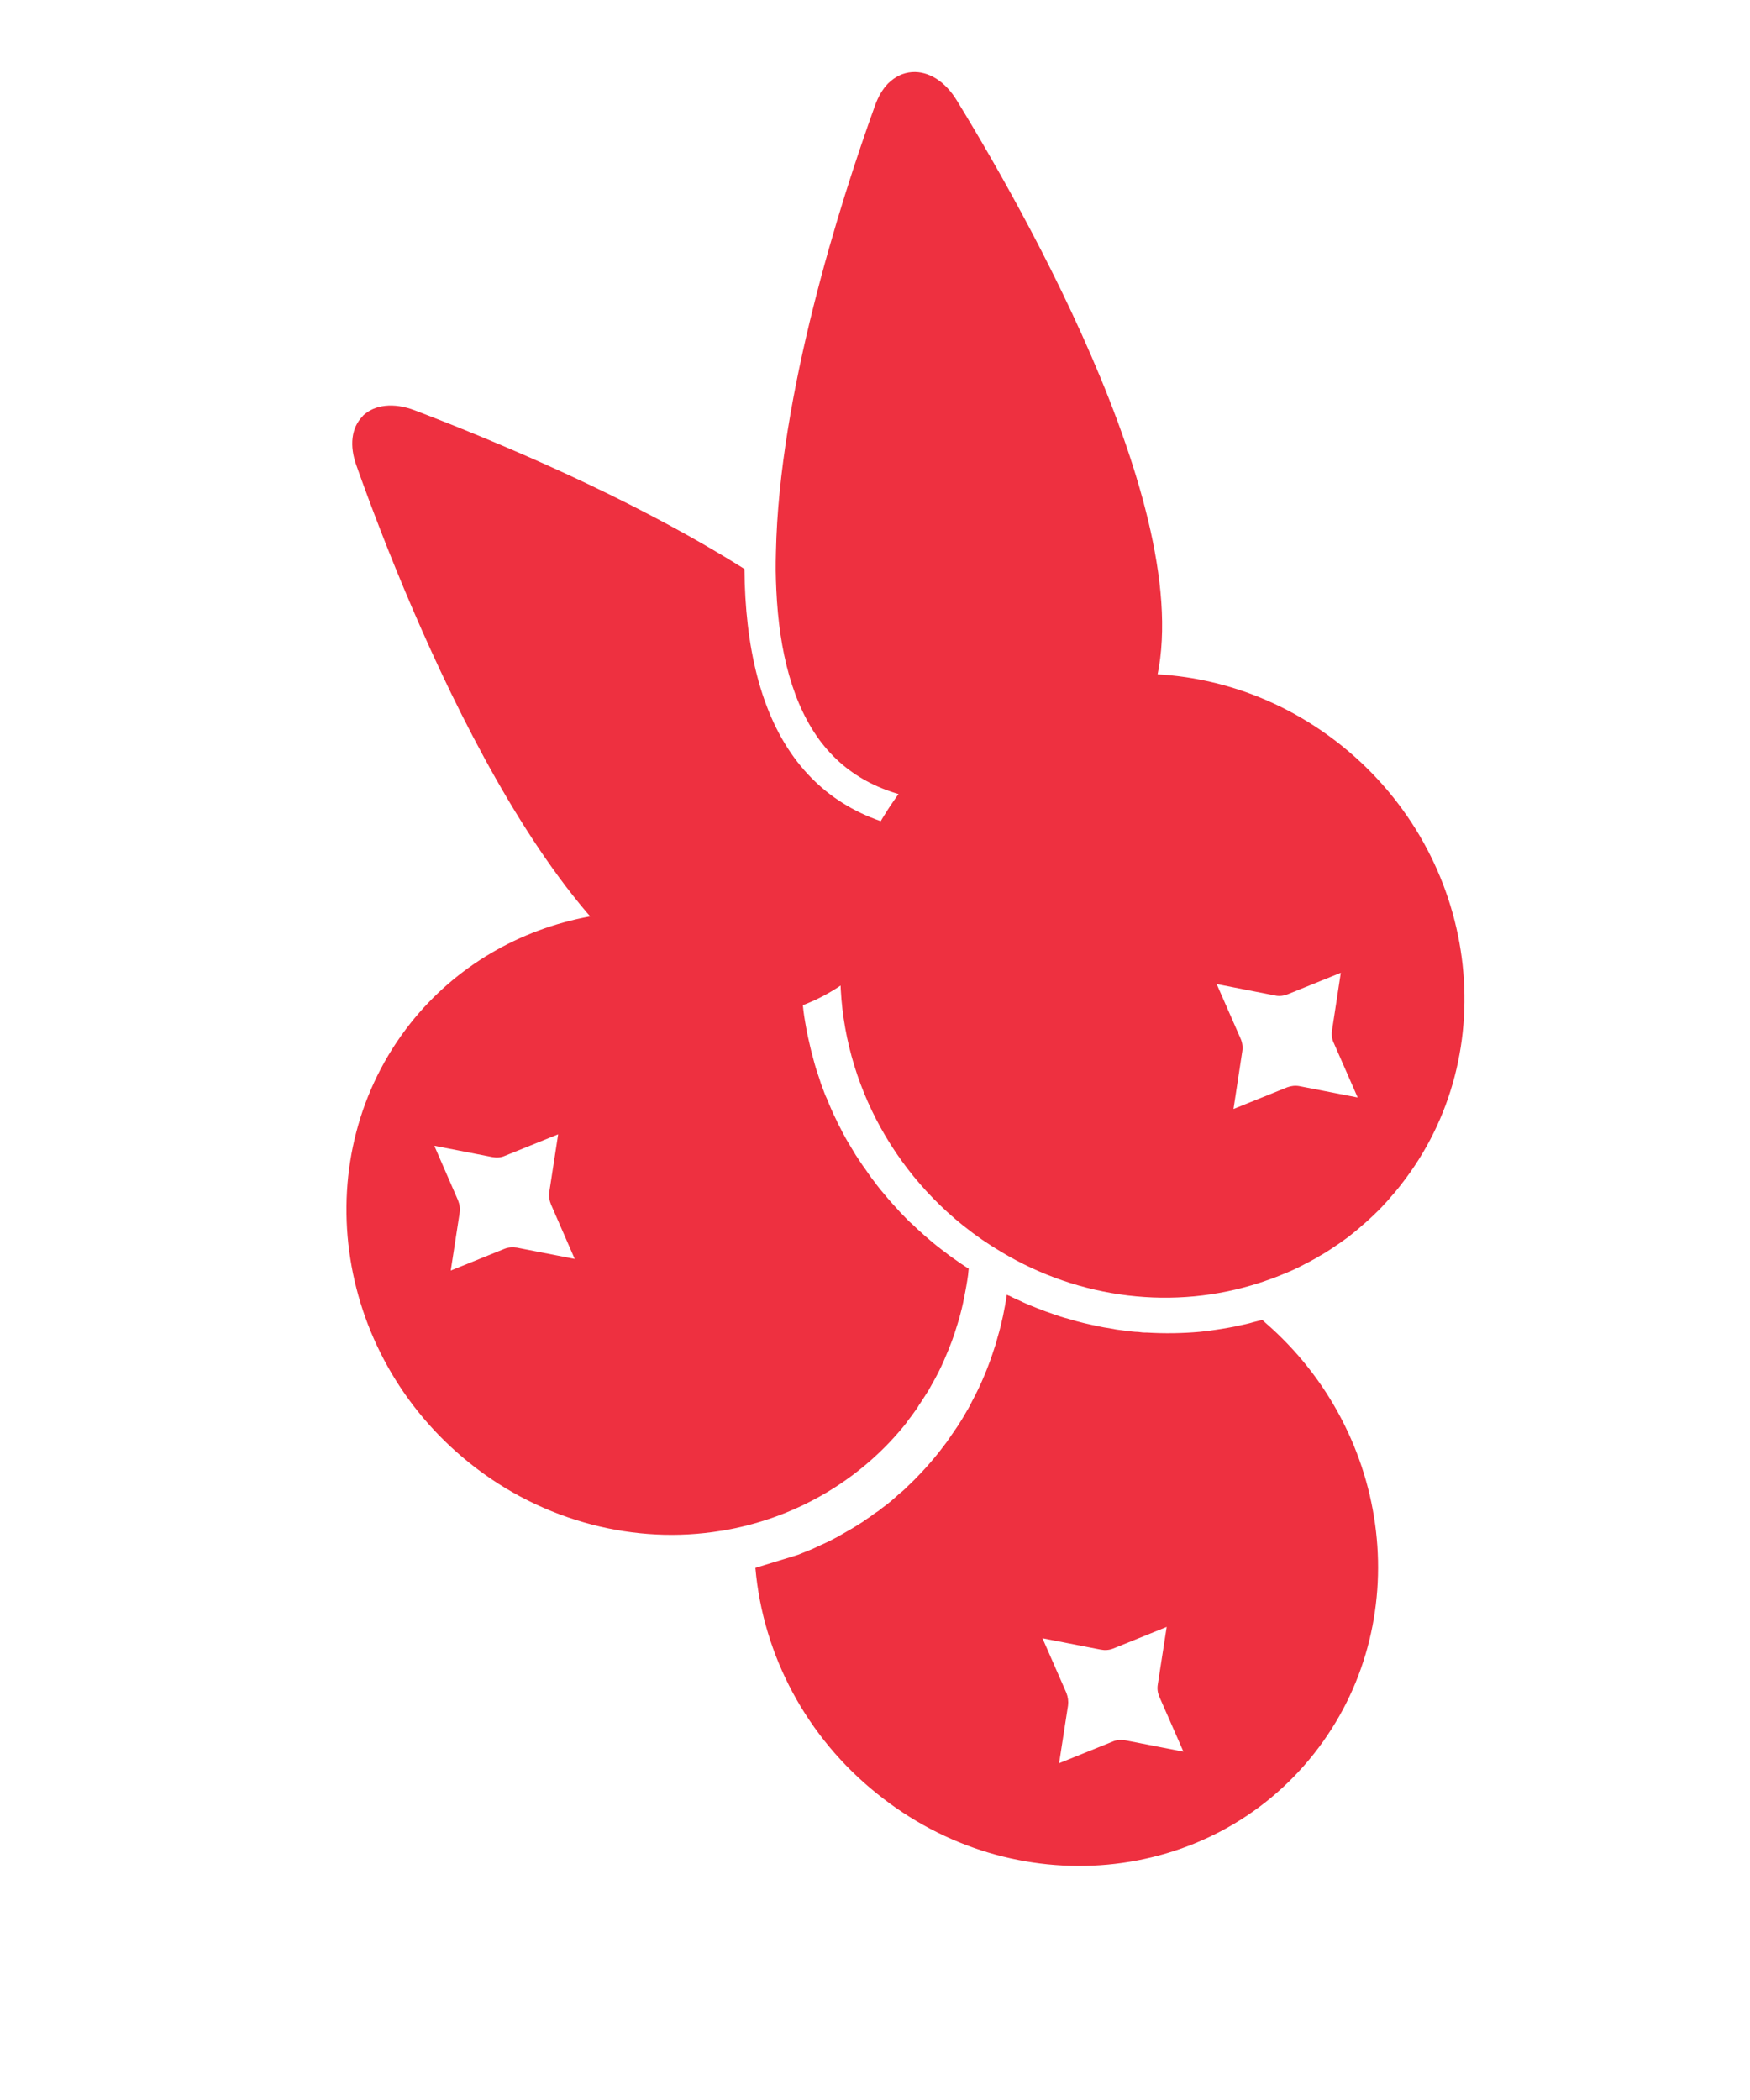 <svg xmlns="http://www.w3.org/2000/svg" fill="none" viewBox="0 0 40 48" height="48" width="40">
<path fill="#EE3040" d="M16.494 23.088C17.735 23.4 18.986 22.93 20.201 21.703C21.066 20.83 21.55 19.944 21.656 19.049C20.166 18.977 19.015 18.425 18.232 17.422C17.375 16.321 17.031 14.759 17.016 13.005C14.383 11.348 11.267 10.061 9.474 9.377C9 9.197 8.56 9.247 8.297 9.501L8.289 9.514C8.032 9.773 7.979 10.188 8.152 10.655C9.365 14.066 12.624 22.116 16.494 23.088Z"></path>
<path fill="#EE3040" d="M18.791 16.992C19.428 17.811 20.39 18.264 21.655 18.332C21.775 18.336 21.892 18.342 22.017 18.334C22.136 18.342 22.254 18.334 22.377 18.327C22.462 18.325 22.547 18.317 22.634 18.312C24.409 18.163 25.593 17.494 26.156 16.339C27.87 12.798 23.732 5.341 21.872 2.299C21.606 1.86 21.223 1.621 20.846 1.648C20.638 1.663 20.46 1.751 20.299 1.908C20.176 2.034 20.074 2.206 20 2.414C19.197 4.643 17.808 9.023 17.736 12.622C17.731 12.765 17.731 12.904 17.731 13.042C17.734 13.195 17.737 13.342 17.745 13.49C17.81 14.889 18.115 16.124 18.792 16.995L18.791 16.992Z"></path>
<path fill="#EE3040" d="M30.035 40.083C32.368 37.13 31.853 32.769 28.914 30.226C28.896 30.204 28.872 30.187 28.849 30.17C28.783 30.187 28.721 30.202 28.655 30.219C28.526 30.258 28.395 30.284 28.264 30.311C28.248 30.311 28.234 30.317 28.22 30.322C28.085 30.347 27.957 30.372 27.823 30.39C27.687 30.412 27.553 30.43 27.419 30.442C27.022 30.477 26.617 30.483 26.219 30.459C26.151 30.461 26.078 30.454 26.012 30.444C25.923 30.444 25.838 30.429 25.746 30.42C25.722 30.417 25.701 30.415 25.68 30.411C25.57 30.399 25.464 30.383 25.357 30.36C25.277 30.35 25.195 30.334 25.119 30.318C25.008 30.294 24.9 30.272 24.787 30.245C24.67 30.217 24.548 30.184 24.428 30.147C24.307 30.116 24.186 30.077 24.07 30.035C23.952 29.994 23.829 29.951 23.711 29.903C23.595 29.858 23.477 29.811 23.363 29.758L23.362 29.755C23.262 29.71 23.162 29.668 23.069 29.617C23.049 29.615 23.033 29.602 23.014 29.593C22.963 29.923 22.897 30.249 22.803 30.563C22.782 30.641 22.762 30.721 22.734 30.798C22.6 31.224 22.429 31.639 22.218 32.03C22.188 32.094 22.15 32.163 22.116 32.225C22.108 32.239 22.098 32.246 22.092 32.262C22.052 32.334 22.011 32.403 21.967 32.474C21.911 32.565 21.854 32.651 21.795 32.734C21.743 32.807 21.694 32.883 21.642 32.957C21.581 33.034 21.529 33.108 21.468 33.185C21.337 33.35 21.198 33.511 21.053 33.665C20.95 33.776 20.84 33.886 20.727 33.991C20.713 34.003 20.698 34.023 20.683 34.035C20.643 34.074 20.6 34.108 20.555 34.143C20.493 34.201 20.425 34.261 20.359 34.317C20.292 34.371 20.228 34.423 20.161 34.47C20.108 34.517 20.051 34.557 19.988 34.595C19.918 34.65 19.841 34.704 19.765 34.751C19.741 34.774 19.714 34.788 19.685 34.807C19.633 34.841 19.572 34.876 19.52 34.91C19.498 34.922 19.476 34.94 19.451 34.951L19.16 35.118C19.073 35.163 18.985 35.215 18.893 35.255L18.552 35.413C18.45 35.454 18.345 35.496 18.238 35.539L17.266 35.837C17.442 37.845 18.439 39.709 20.045 40.997C23.166 43.52 27.648 43.107 30.035 40.083ZM27.046 40.037L25.717 39.778C25.616 39.763 25.522 39.768 25.436 39.806L24.208 40.302L24.412 38.983C24.424 38.883 24.411 38.792 24.375 38.695L23.828 37.446L25.156 37.705C25.256 37.724 25.345 37.718 25.44 37.683L26.667 37.187L26.463 38.506C26.447 38.605 26.461 38.695 26.501 38.787L27.049 40.036L27.046 40.037Z"></path>
<path fill="#EE3040" d="M20.72 32.514C20.8 32.412 20.877 32.309 20.95 32.204C20.969 32.179 20.985 32.153 21 32.124C21.046 32.059 21.09 31.989 21.132 31.923C21.163 31.877 21.192 31.826 21.223 31.781C21.272 31.692 21.325 31.601 21.372 31.514C21.399 31.46 21.427 31.406 21.454 31.358C21.534 31.198 21.607 31.03 21.673 30.868C21.7 30.795 21.728 30.728 21.756 30.657C21.803 30.53 21.845 30.398 21.886 30.263C21.911 30.187 21.934 30.105 21.954 30.025C21.999 29.858 22.033 29.69 22.064 29.523C22.082 29.437 22.094 29.353 22.109 29.268C22.124 29.183 22.133 29.1 22.14 29.012C22.143 29.011 22.144 29.004 22.144 29.004L22.143 29.001C22.014 28.918 21.892 28.836 21.77 28.747C21.716 28.71 21.66 28.67 21.61 28.627C21.55 28.586 21.497 28.542 21.439 28.496L21.415 28.479C21.215 28.317 21.026 28.15 20.843 27.974C20.777 27.918 20.72 27.858 20.664 27.799C20.603 27.738 20.546 27.679 20.49 27.613C20.362 27.477 20.241 27.332 20.12 27.186C20.083 27.136 20.041 27.09 20.009 27.041C19.954 26.971 19.905 26.908 19.858 26.838C19.811 26.772 19.767 26.704 19.716 26.636C19.674 26.571 19.627 26.504 19.584 26.439C19.58 26.428 19.578 26.422 19.57 26.419L19.449 26.217C19.363 26.078 19.28 25.93 19.207 25.782C19.169 25.712 19.135 25.643 19.101 25.568C19.063 25.491 19.027 25.417 18.997 25.344C18.966 25.267 18.93 25.193 18.902 25.116C18.865 25.042 18.836 24.962 18.808 24.884C18.778 24.81 18.75 24.733 18.729 24.656C18.701 24.578 18.674 24.494 18.651 24.421C18.628 24.348 18.611 24.283 18.592 24.211C18.565 24.12 18.546 24.032 18.523 23.943C18.487 23.787 18.451 23.633 18.424 23.477C18.406 23.392 18.396 23.303 18.38 23.215C18.369 23.137 18.358 23.053 18.351 22.97C18.303 22.568 18.285 22.157 18.299 21.744C18.289 21.735 18.282 21.734 18.27 21.729C15.237 20.067 11.463 20.759 9.381 23.39C6.993 26.411 7.593 30.916 10.721 33.431C11.566 34.113 12.527 34.587 13.538 34.85C14.496 35.097 15.492 35.152 16.48 34.99C16.536 34.984 16.592 34.974 16.646 34.962C18.266 34.657 19.713 33.792 20.724 32.515L20.72 32.514ZM13.14 28.776L11.815 28.518C11.718 28.505 11.62 28.508 11.53 28.545L10.303 29.041L10.506 27.722C10.524 27.626 10.505 27.531 10.47 27.437L9.927 26.189L11.251 26.447C11.347 26.464 11.444 26.461 11.531 26.423L12.758 25.927L12.555 27.246C12.539 27.345 12.557 27.439 12.594 27.53L13.137 28.777L13.14 28.776Z"></path>
<path fill="#EE3040" d="M32.011 27.093C34.399 24.072 33.8 19.567 30.674 17.05C27.548 14.533 23.062 14.944 20.675 17.968C20.595 18.069 20.518 18.172 20.448 18.276C20.375 18.381 20.303 18.486 20.238 18.595C20.155 18.724 20.079 18.853 20.009 18.99C19.976 19.046 19.951 19.099 19.922 19.157L19.917 19.159C19.889 19.22 19.865 19.275 19.84 19.335C19.8 19.423 19.761 19.515 19.726 19.598C19.686 19.696 19.65 19.793 19.612 19.894C19.572 19.999 19.539 20.105 19.507 20.213C19.484 20.294 19.461 20.376 19.438 20.458C19.414 20.553 19.393 20.647 19.37 20.745C19.321 20.959 19.286 21.18 19.258 21.405C19.253 21.467 19.243 21.53 19.237 21.588C19.236 21.602 19.233 21.613 19.232 21.626C19.229 21.658 19.229 21.69 19.225 21.722C19.055 24.119 20.098 26.471 22.012 28.011L22.032 28.026C22.299 28.24 22.582 28.435 22.876 28.609C24.68 29.696 26.841 29.955 28.79 29.322C28.846 29.306 28.896 29.285 28.946 29.269C29.023 29.241 29.099 29.217 29.172 29.187C29.24 29.16 29.305 29.133 29.37 29.107C29.523 29.045 29.678 28.973 29.824 28.894C29.892 28.86 29.965 28.821 30.03 28.785C30.169 28.706 30.308 28.626 30.44 28.537C30.505 28.494 30.57 28.451 30.634 28.406C30.69 28.367 30.745 28.325 30.802 28.285C30.955 28.168 31.102 28.042 31.247 27.914C31.339 27.831 31.426 27.747 31.516 27.658C31.56 27.614 31.602 27.57 31.643 27.524C31.683 27.479 31.731 27.433 31.767 27.385C31.851 27.292 31.931 27.197 32.009 27.097L32.011 27.093ZM31.029 25.085L29.7 24.826C29.604 24.808 29.508 24.821 29.419 24.854L28.194 25.348L28.395 24.03C28.41 23.936 28.398 23.835 28.358 23.743L27.81 22.493L29.139 22.753C29.237 22.776 29.334 22.763 29.423 22.73L30.647 22.235L30.446 23.554C30.432 23.648 30.443 23.749 30.484 23.834L31.032 25.084L31.029 25.085Z"></path>
</svg>
